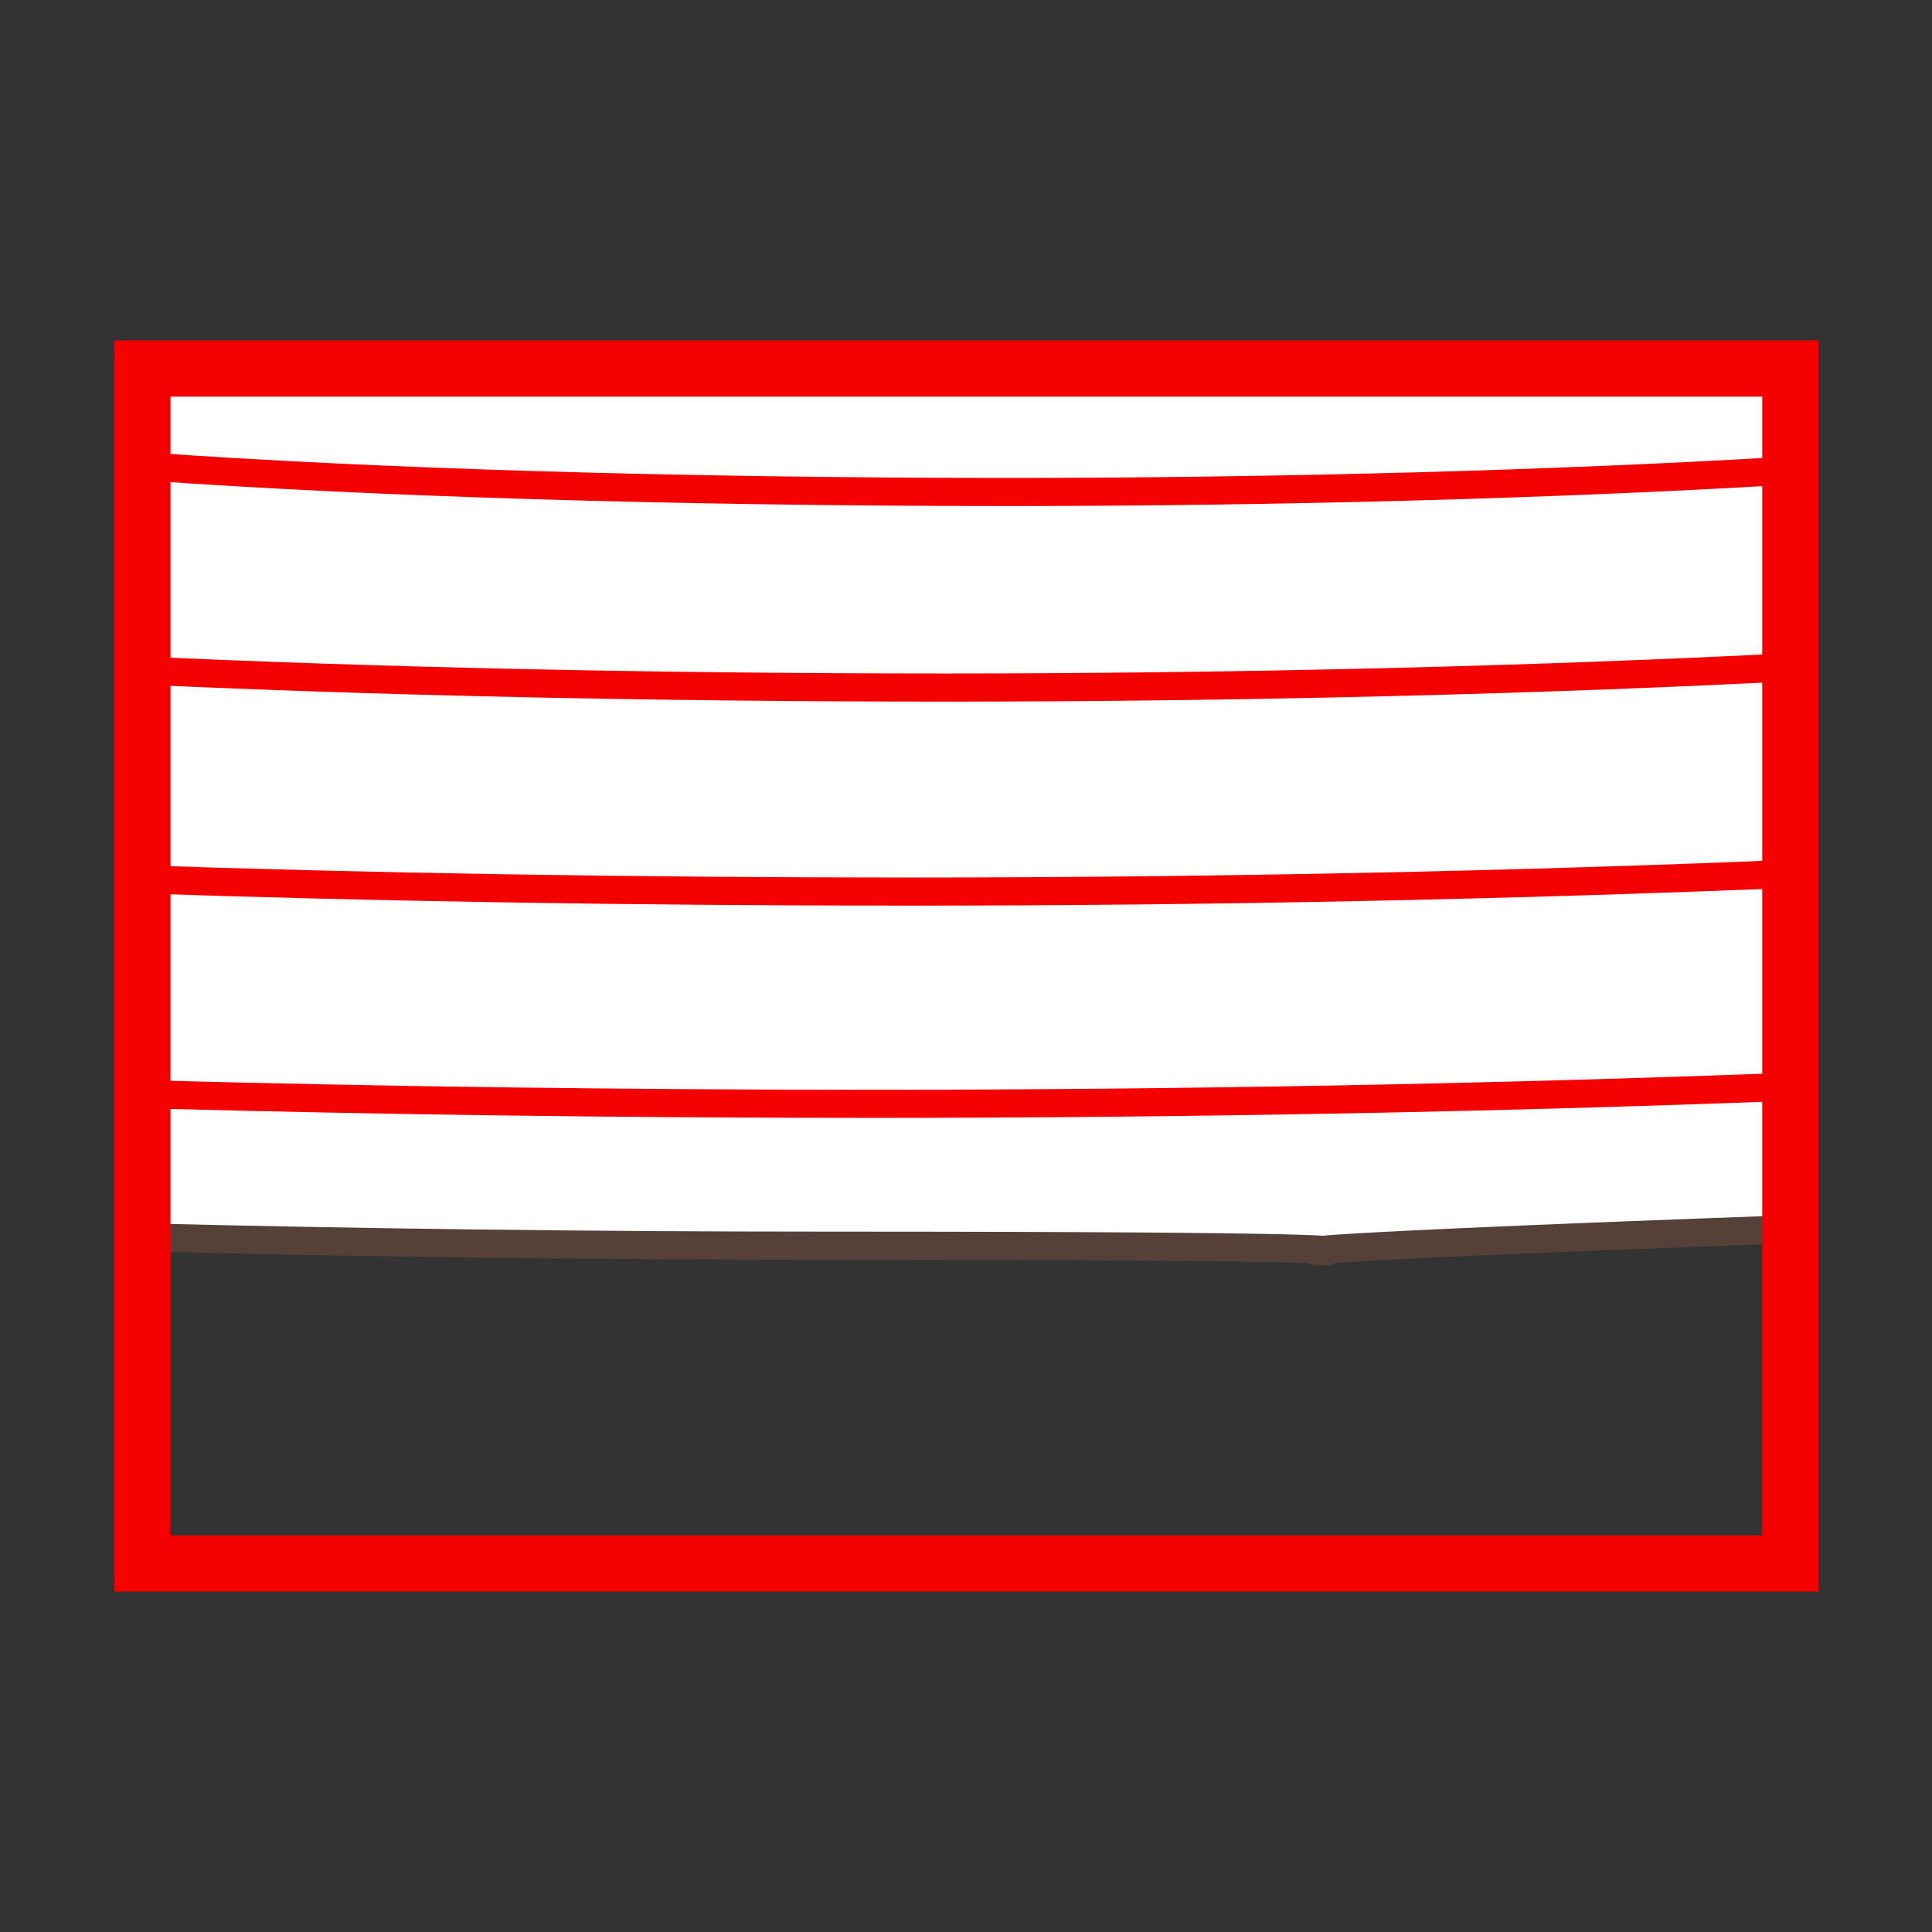 <?xml version="1.0" encoding="utf-8"?>
<!-- Generator: Adobe Illustrator 15.0.0, SVG Export Plug-In . SVG Version: 6.00 Build 0)  -->
<!DOCTYPE svg PUBLIC "-//W3C//DTD SVG 1.1//EN" "http://www.w3.org/Graphics/SVG/1.1/DTD/svg11.dtd">
<svg version="1.1" xmlns="http://www.w3.org/2000/svg" xmlns:xlink="http://www.w3.org/1999/xlink" x="0px" y="0px" width="100px"
	 height="100px" viewBox="0 0 100 100" enable-background="new 0 0 100 100" xml:space="preserve">
<rect x="0" y="0" width="100" height="100" fill="#333333" stroke="none"/>
<g id="Ebene_1">
</g>
<g id="Außenrand">
	<rect fill="none" width="100" height="100"/>
	<g>
		<g>
			
				<path fill-rule="evenodd" clip-rule="evenodd" fill="#FFFFFF" stroke="#554137" stroke-width="1.455" stroke-miterlimit="2.414" d="
				M7.366,64.046c11.256,0.28,23.244,0.431,35.683,0.431c54.294,0-3.102,1.058,49.618-0.852v-44.55H7.366V64.046L7.366,64.046z"/>
			
				<rect x="7.369" y="19.075" fill="none" stroke="#F50000" stroke-width="2.91" stroke-miterlimit="2.414" width="85.3" height="61.85"/>
		</g>
		
			<path fill-rule="evenodd" clip-rule="evenodd" fill="none" stroke="#F50000" stroke-width="1.455" stroke-miterlimit="2.414" d="
			M7.938,56.648c11.589,0.311,24.151,0.486,37.259,0.486c16.055,0,32.393-0.311,47.252-0.877"/>
		
			<path fill-rule="evenodd" clip-rule="evenodd" fill="none" stroke="#F50000" stroke-width="1.455" stroke-miterlimit="2.414" d="
			M6.787,45.497C19,45.917,32.675,46.148,47.104,46.148c15.618,0,31.546-0.331,45.706-0.927"/>
		
			<path fill-rule="evenodd" clip-rule="evenodd" fill="none" stroke="#F50000" stroke-width="1.455" stroke-miterlimit="2.414" d="
			M7.158,34.696c12.028,0.562,26.411,0.892,41.839,0.892c15.358,0,31.073-0.396,44.215-1.083"/>
		
			<path fill-rule="evenodd" clip-rule="evenodd" fill="none" stroke="#F50000" stroke-width="1.455" stroke-miterlimit="2.414" d="
			M7.799,24.157c11.381,0.807,27.088,1.308,44.391,1.308c14.05,0,28.466-0.401,39.938-1.083"/>
	</g>
</g>
</svg>
